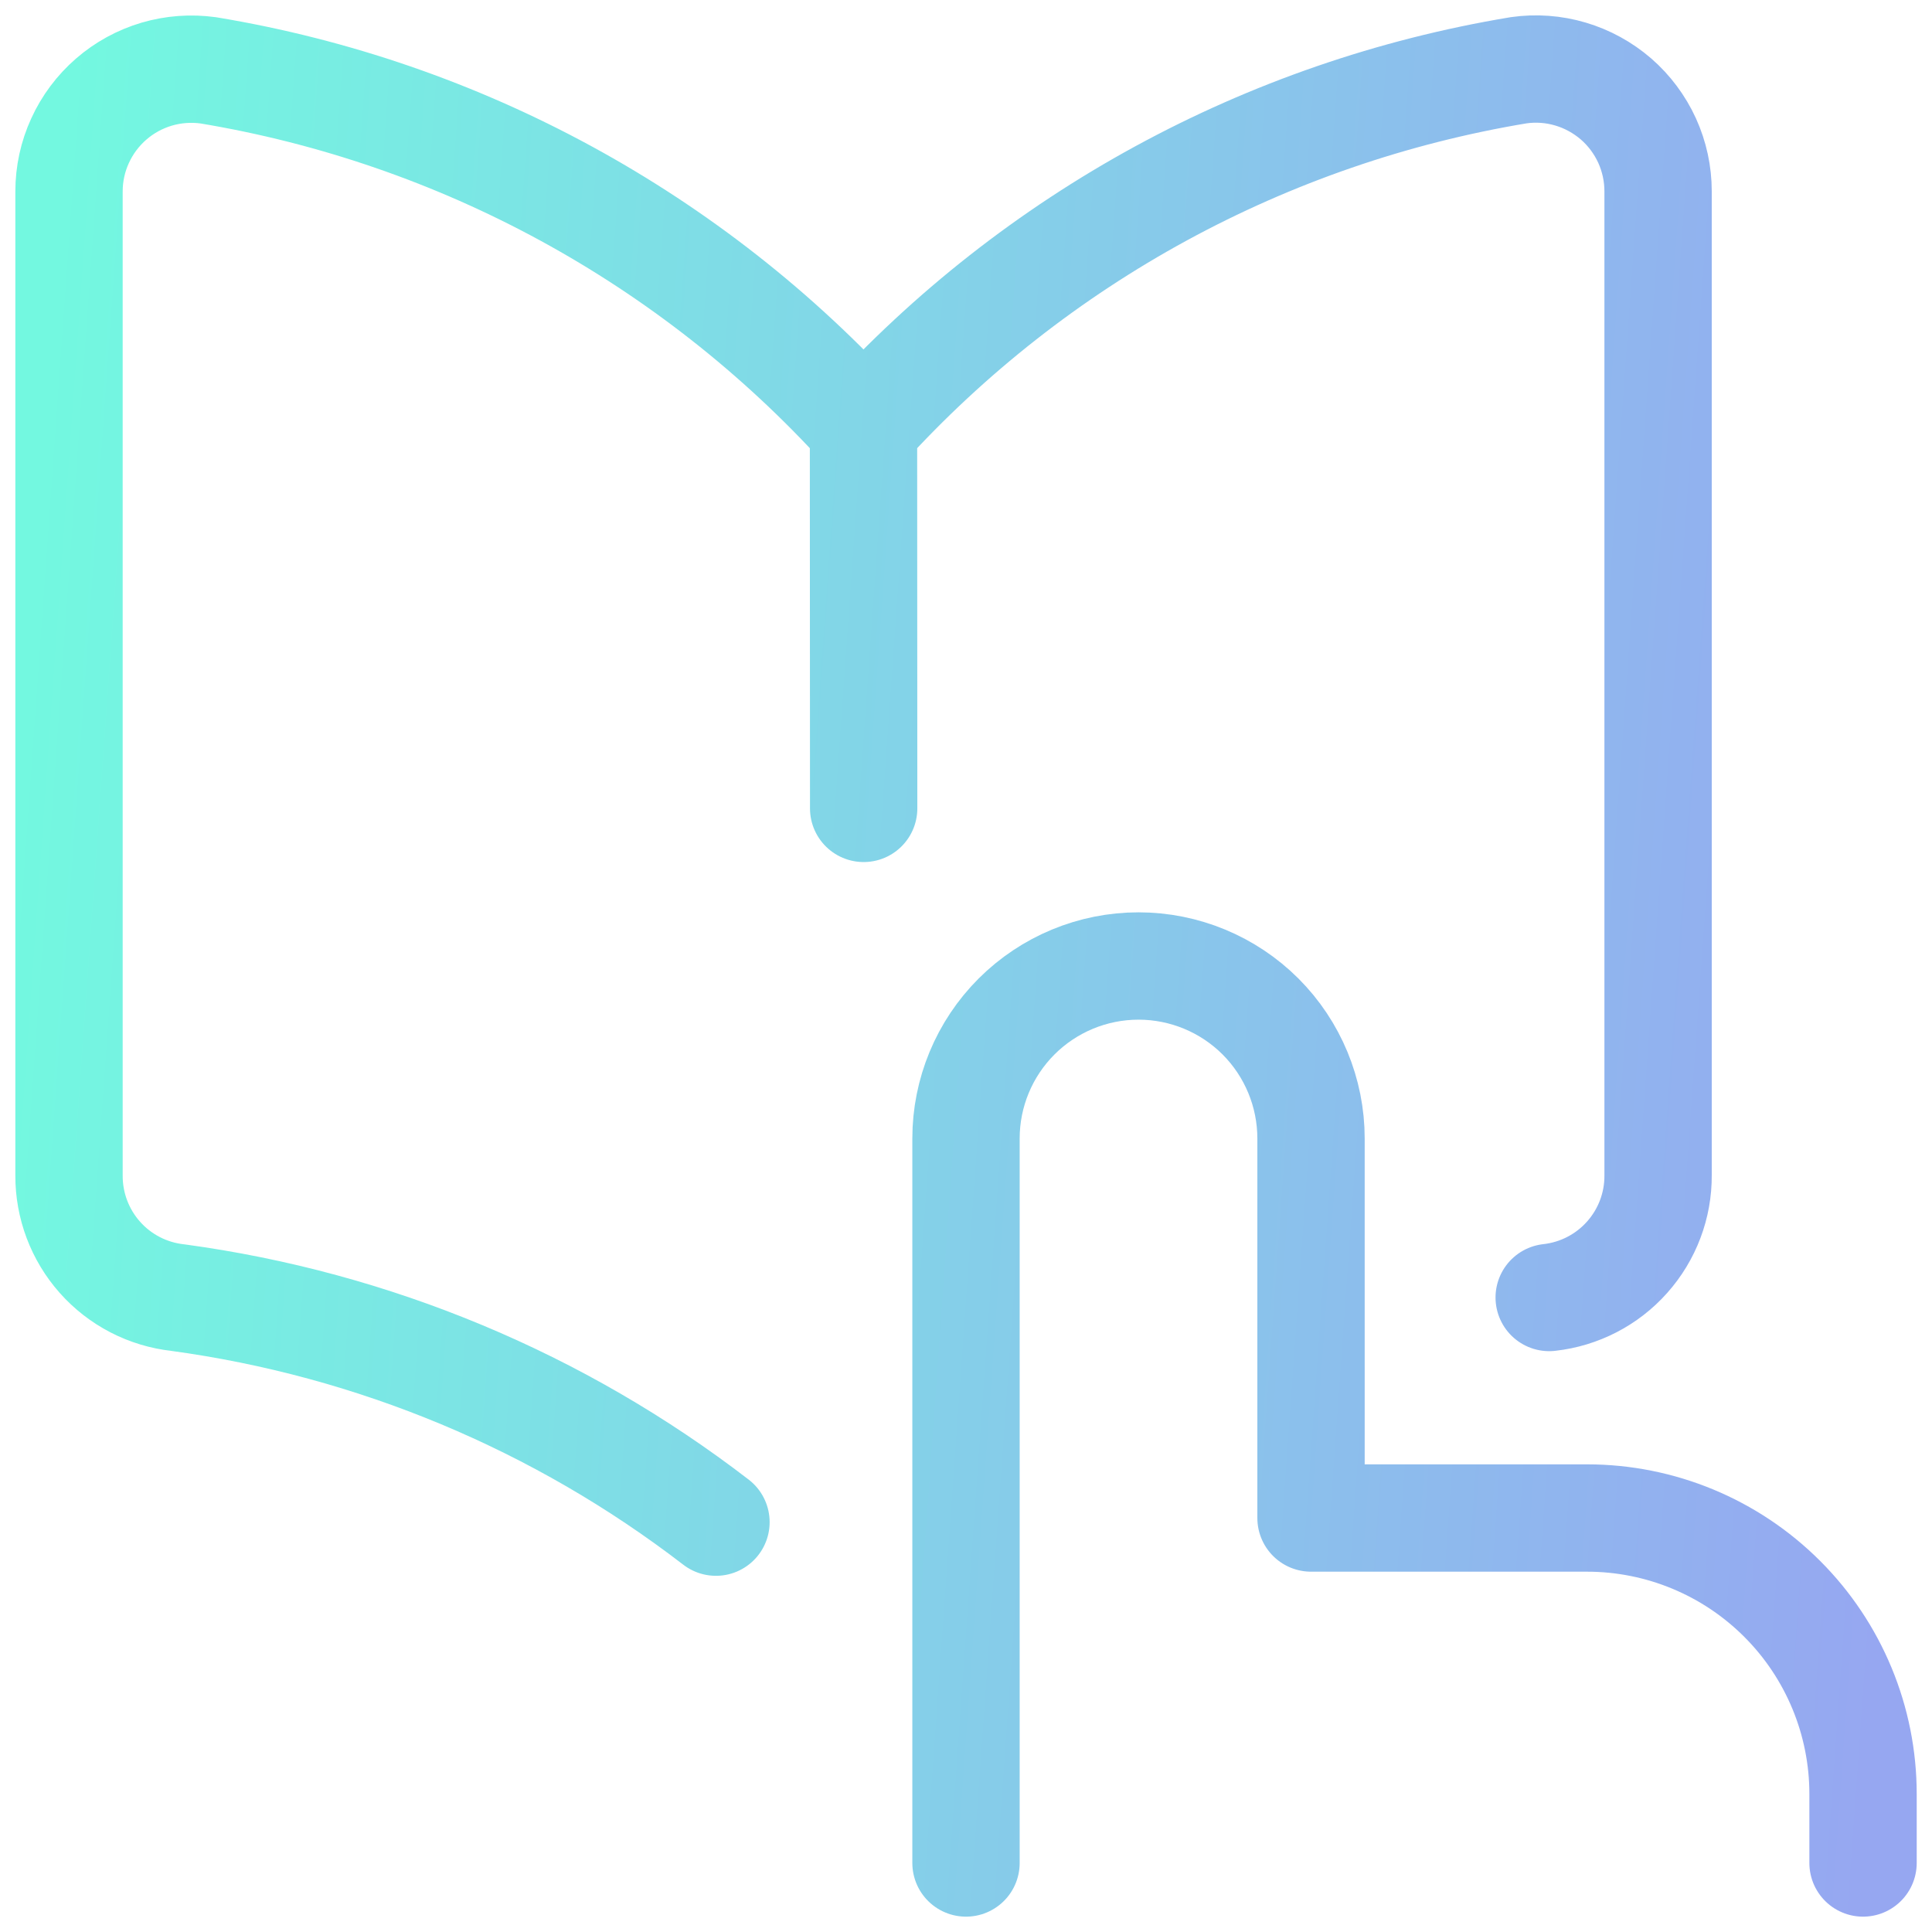 <svg width="36" height="36" viewBox="0 0 36 36" fill="none" xmlns="http://www.w3.org/2000/svg">
<g clip-path="url(#clip0_819_7958)">
<path d="M18 34.714V21.214C18 20.362 18.339 19.544 18.942 18.941C19.545 18.339 20.362 18 21.215 18C22.067 18 22.885 18.339 23.488 18.941C24.09 19.544 24.429 20.362 24.429 21.214V28.286H29.572C30.936 28.286 32.244 28.828 33.208 29.792C34.173 30.756 34.715 32.065 34.715 33.428V34.714M16.09 7.959C12.884 4.433 8.584 2.091 3.883 1.311C3.56 1.266 3.232 1.29 2.919 1.382C2.606 1.475 2.317 1.633 2.071 1.847C1.825 2.061 1.627 2.325 1.492 2.622C1.356 2.918 1.286 3.24 1.286 3.567V21.901C1.283 22.464 1.488 23.008 1.862 23.429C2.236 23.85 2.753 24.117 3.312 24.179C6.963 24.674 10.421 26.116 13.341 28.363M16.09 7.959L16.093 15.063M16.09 7.959C19.296 4.432 23.597 2.089 28.299 1.309C28.622 1.263 28.951 1.287 29.264 1.38C29.576 1.472 29.865 1.631 30.112 1.844C30.358 2.058 30.555 2.322 30.691 2.619C30.826 2.916 30.896 3.238 30.896 3.564V21.898C30.9 22.462 30.694 23.006 30.319 23.427C29.945 23.848 29.427 24.115 28.867 24.177" stroke="url(#paint0_linear_819_7958)" stroke-width="2" stroke-linecap="round" stroke-linejoin="round"/>
</g>
<defs>
<linearGradient id="paint0_linear_819_7958" x1="1.286" y1="1.284" x2="36.912" y2="3.818" gradientUnits="userSpaceOnUse">
<stop stop-color="#73F8E0"/>
<stop offset="1" stop-color="#96A7F1"/>
</linearGradient>
<clipPath id="clip0_819_7958">
<rect width="36" height="36" fill="white"/>
</clipPath>
</defs>
</svg>
